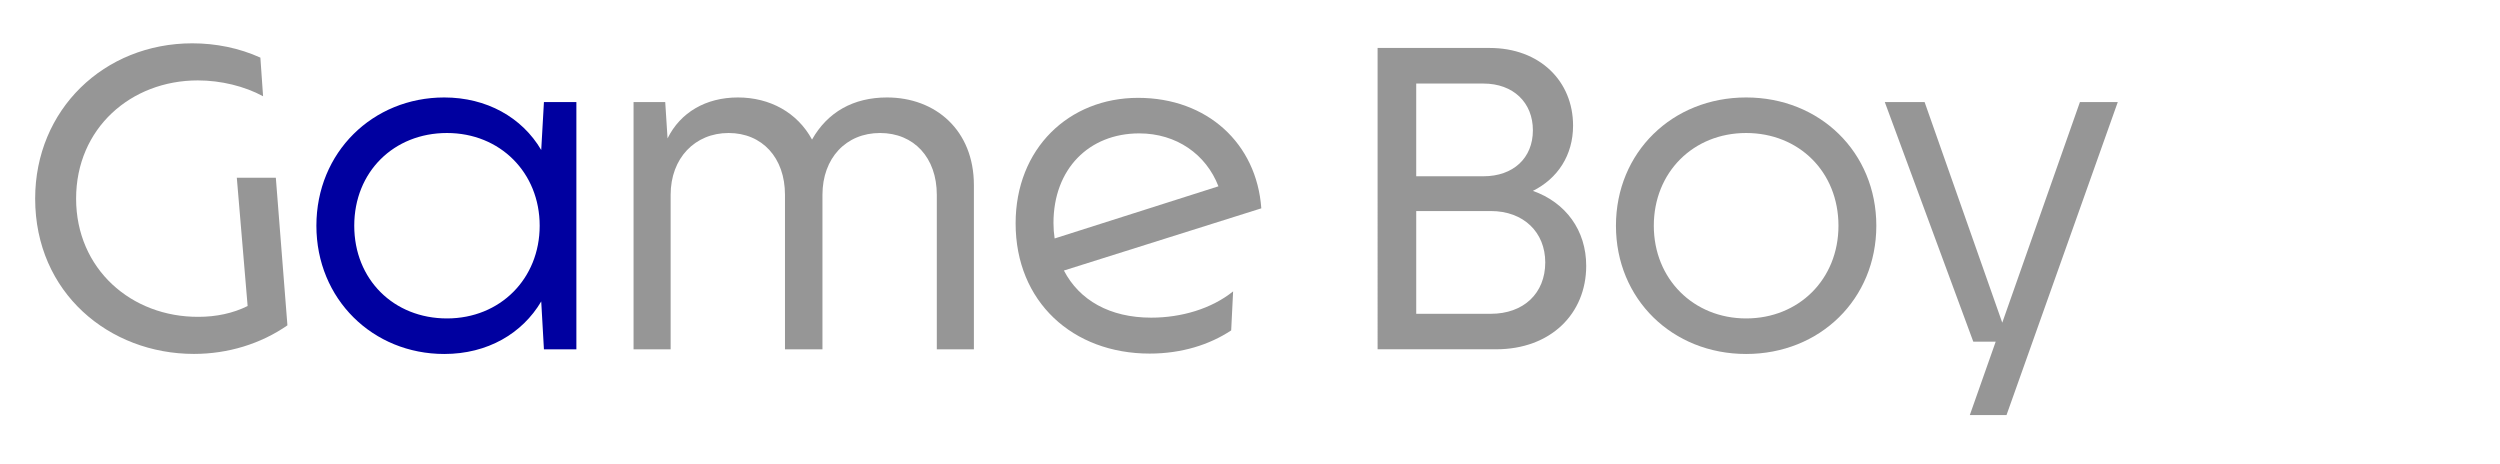 <?xml version="1.0" encoding="UTF-8"?><svg id="Calque_1" xmlns="http://www.w3.org/2000/svg" viewBox="0 0 453 84"><defs><style>.cls-1{fill:#969696;}.cls-2{fill:#0000a0;}</style></defs><path class="cls-1" d="M34.86,7.85c4.2,0,8.47.84,12.32,2.59l.49,7c-3.36-1.82-7.63-2.87-11.83-2.87-12.11,0-22.05,8.68-22.05,21.42s10.01,21.49,22.19,21.42c3.15,0,6.23-.63,8.89-1.96l-1.96-23.24h7.07l2.1,26.74c-4.83,3.36-10.78,5.18-16.94,5.18-15.33,0-28.77-11.06-28.77-28.14,0-16.1,12.46-28.14,28.49-28.14Z"/><path class="cls-2" d="M57.33,40.9c0-13.3,10.22-23.24,23.17-23.24,7.63,0,14.07,3.57,17.57,9.52l.49-8.68h5.88v44.8h-5.88l-.49-8.68c-3.43,5.81-9.73,9.52-17.57,9.52-12.95,0-23.17-9.94-23.17-23.24ZM97.79,40.9c0-9.59-7.14-16.8-16.8-16.8s-16.8,7.07-16.8,16.8,7.14,16.8,16.8,16.8,16.8-7.21,16.8-16.8Z"/><path class="cls-1" d="M114.8,18.5h5.74l.42,6.58c2.31-4.69,6.93-7.42,12.74-7.42s10.78,2.73,13.44,7.63c2.8-4.97,7.49-7.63,13.58-7.63,8.82,0,15.75,5.95,15.75,15.89v29.75h-6.72v-28c0-6.72-4.13-11.2-10.29-11.2s-10.43,4.55-10.43,11.2v28h-6.79v-28c0-6.72-4.13-11.2-10.22-11.2s-10.5,4.55-10.5,11.2v28h-6.72V18.5Z"/><path class="cls-1" d="M184.03,40.48c0-13.58,9.66-22.75,22.19-22.75s21.49,8.26,22.33,20.02l-35.77,11.27c2.8,5.39,8.33,8.54,15.82,8.54,5.46,0,10.92-1.61,14.84-4.76l-.35,7.07c-3.92,2.59-8.96,4.2-14.77,4.2-13.93,0-24.29-9.38-24.29-23.59ZM191.1,43.21l29.68-9.45c-2.24-5.81-7.63-9.59-14.35-9.59-9.1,0-15.54,6.44-15.54,16.24,0,.98.07,1.89.21,2.8Z"/><path class="cls-1" d="M249.62,8.69h20.3c9.1,0,15.12,6.02,15.12,14.07,0,5.39-2.8,9.59-7.28,11.83,5.95,2.1,9.66,7.14,9.66,13.58,0,8.68-6.44,15.12-16.31,15.12h-21.49V8.69ZM277.76,23.61c0-5.04-3.57-8.47-8.96-8.47h-12.18v16.8h12.18c5.39,0,8.96-3.29,8.96-8.33ZM280,47.55c0-5.46-3.92-9.31-9.87-9.31h-13.51v18.62h13.51c5.95,0,9.87-3.71,9.87-9.31Z"/><path class="cls-1" d="M292.81,40.9c0-13.3,10.22-23.24,23.59-23.24s23.59,9.94,23.59,23.24-10.22,23.24-23.59,23.24-23.59-9.94-23.59-23.24ZM333.13,40.9c0-9.73-7.14-16.8-16.73-16.8s-16.73,7.14-16.73,16.8,7.21,16.8,16.73,16.8,16.73-7.07,16.73-16.8Z"/><path class="cls-1" d="M341.53,18.5h7.21l14.07,39.97,14.07-39.97h6.86l-20.16,56.71h-6.65l4.69-13.3h-4.06l-16.03-43.4Z"/></svg>